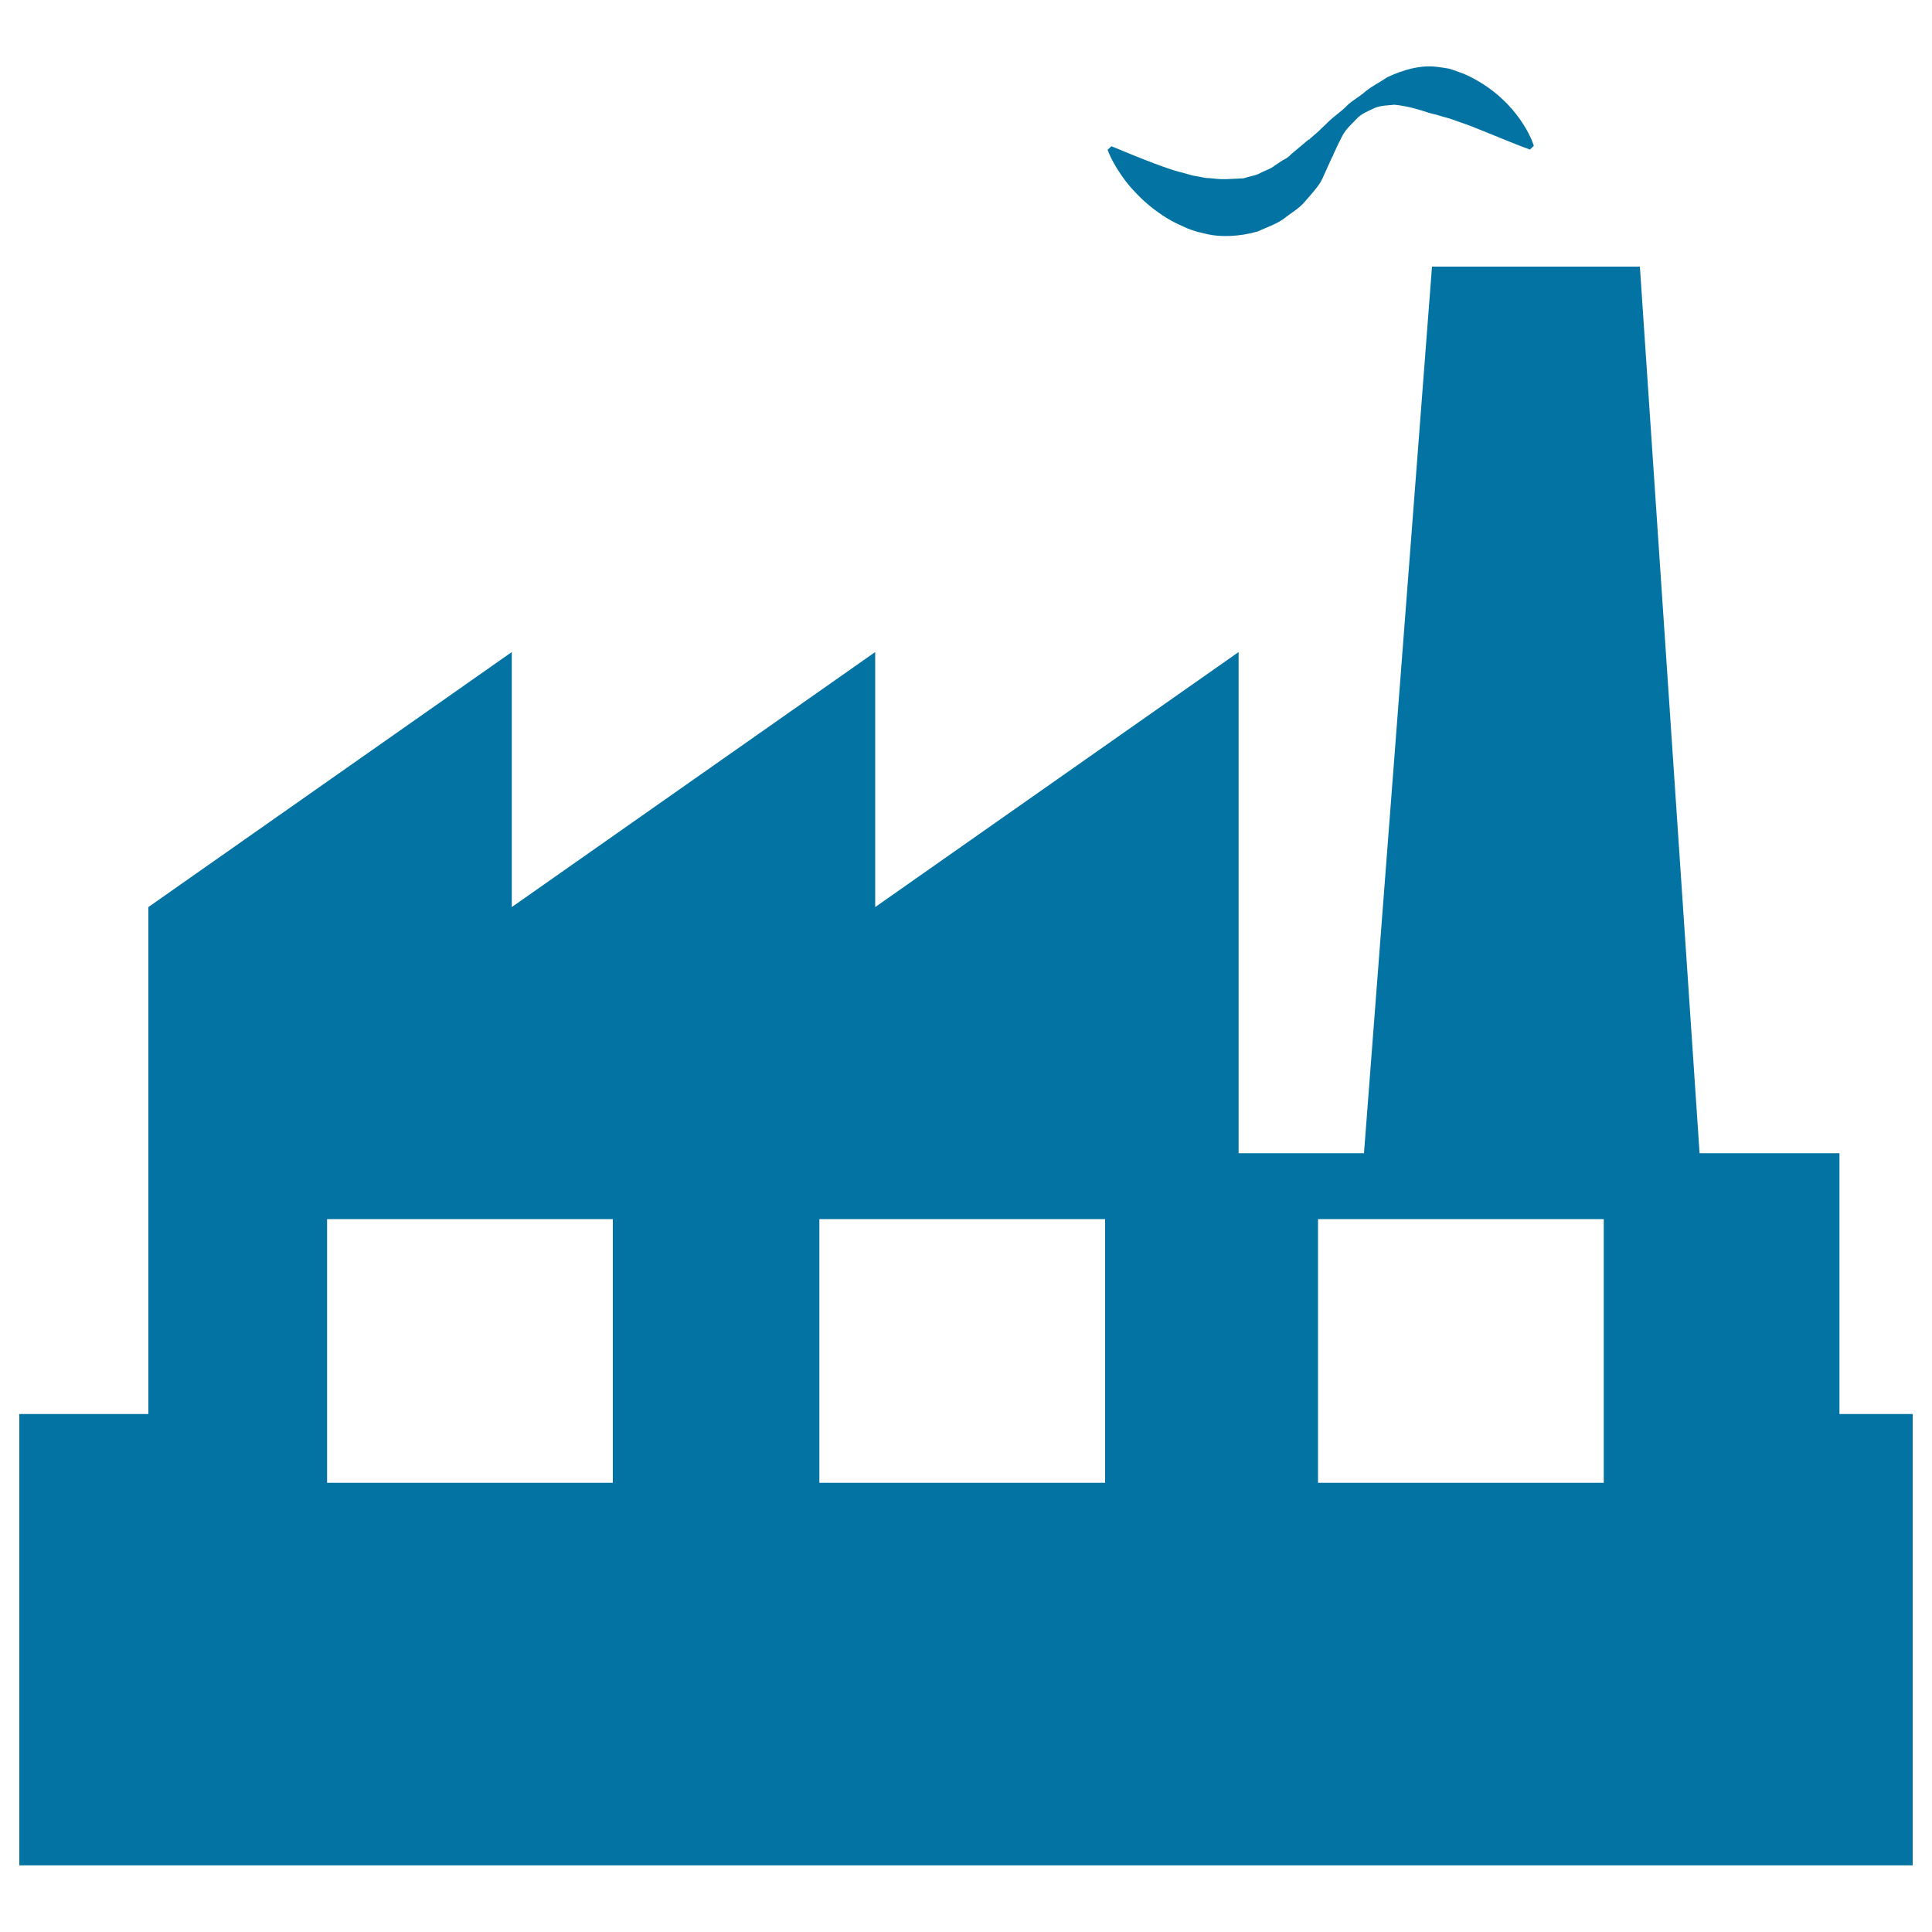 <svg xmlns="http://www.w3.org/2000/svg" viewBox="0 0 1000 1000" style="fill:#0273a2">
<title>Factory SVG icon</title>
<g><path d="M578.9,88.4c-4.2-6.5-5.6-10.9-5.6-10.9l2-1.8c0,0,3.9,1.6,10.7,4.4c3.2,1.3,7.2,2.9,11.7,4.6c4.4,1.6,9.3,3.5,14.5,4.7c2.6,0.8,5.2,1.6,7.8,1.9c1.4,0.2,2.6,0.6,4,0.8c1.3,0.1,2.7,0.1,4,0.3c5.4,0.7,10.3,0.1,15.7-0.1c2.5-0.9,5.3-1.2,8-2.4c2.5-1.5,5.8-2.3,8.1-4.2c1.2-0.8,2.5-1.7,3.9-2.6c1.4-0.8,2.9-1.4,4.4-3.1l9.5-8c0.1-0.1-0.6,0.8-0.2,0.4l0.1-0.1l0.2-0.1l0.3-0.3l0.6-0.6l1.3-1.1l2.5-2.2l4.7-4.5c3-3.1,6.7-5.4,9.7-8.4c2.9-3.1,6.9-4.9,10.1-7.9c3.4-2.7,7.3-4.6,11.1-7.2c8-3.8,17.3-6.5,25.7-5.4c2.1,0.2,4.1,0.6,6.1,0.9c1.9,0.5,3.8,1.2,5.6,1.9c3.7,1.2,6.9,3,9.9,4.7c6,3.5,10.7,7.5,14.5,11.3c3.8,3.9,6.6,7.7,8.7,11c2.1,3.2,3.4,6.1,4.3,8c0.7,2,1.1,3.1,1.1,3.1l-2,1.9c0,0-4.3-1.5-10.9-4.2c-3.2-1.3-7.1-2.9-11.6-4.7c-4.3-1.8-9.1-3.7-14.1-5.4c-2.5-0.9-5.1-1.9-7.7-2.5c-1.3-0.3-2.6-0.8-4-1.2c-1.3-0.3-2.7-0.6-4-1c-5.4-1.8-11-3.5-17.9-4.2c-3.2,0.4-6.9,0.3-10.2,1.7c-3.2,1.6-6.8,2.8-9.4,5.7c-2.6,2.8-5.5,5.2-7.3,8.7l-2.6,5.2l-1.2,2.6l-0.6,1.3l-0.3,0.7l-0.1,0.3l-0.1,0.2l0,0.1c0.3-0.4-0.4,0.6-0.4,0.6l-5.1,11.3c-1.7,3.7-5.6,7.8-8.7,11.4c-3.2,4-7.5,6.2-11.3,9.3c-4,2.8-8.9,4.4-13.4,6.5c-9.5,2.7-19.5,3.2-27.8,1c-4.3-0.9-8.2-2.2-11.7-4c-3.6-1.5-6.8-3.4-9.7-5.3c-5.9-3.9-10.5-8-14.2-12C583.7,95.5,581,91.7,578.9,88.4z M990,731.9v233.6H10V731.9h66.8V469.5l188.1-132v132l188.1-132v132l188.1-132v259.4H706L741.2,138h107.6l30.9,458.9h72.4v135L990,731.9L990,731.9L990,731.9z M317.2,631H169.3v136.5h147.9V631z M572.1,631H424.1v136.5h147.9V631z M830.1,631H682.2v136.5h147.9V631z"/></g>
</svg>